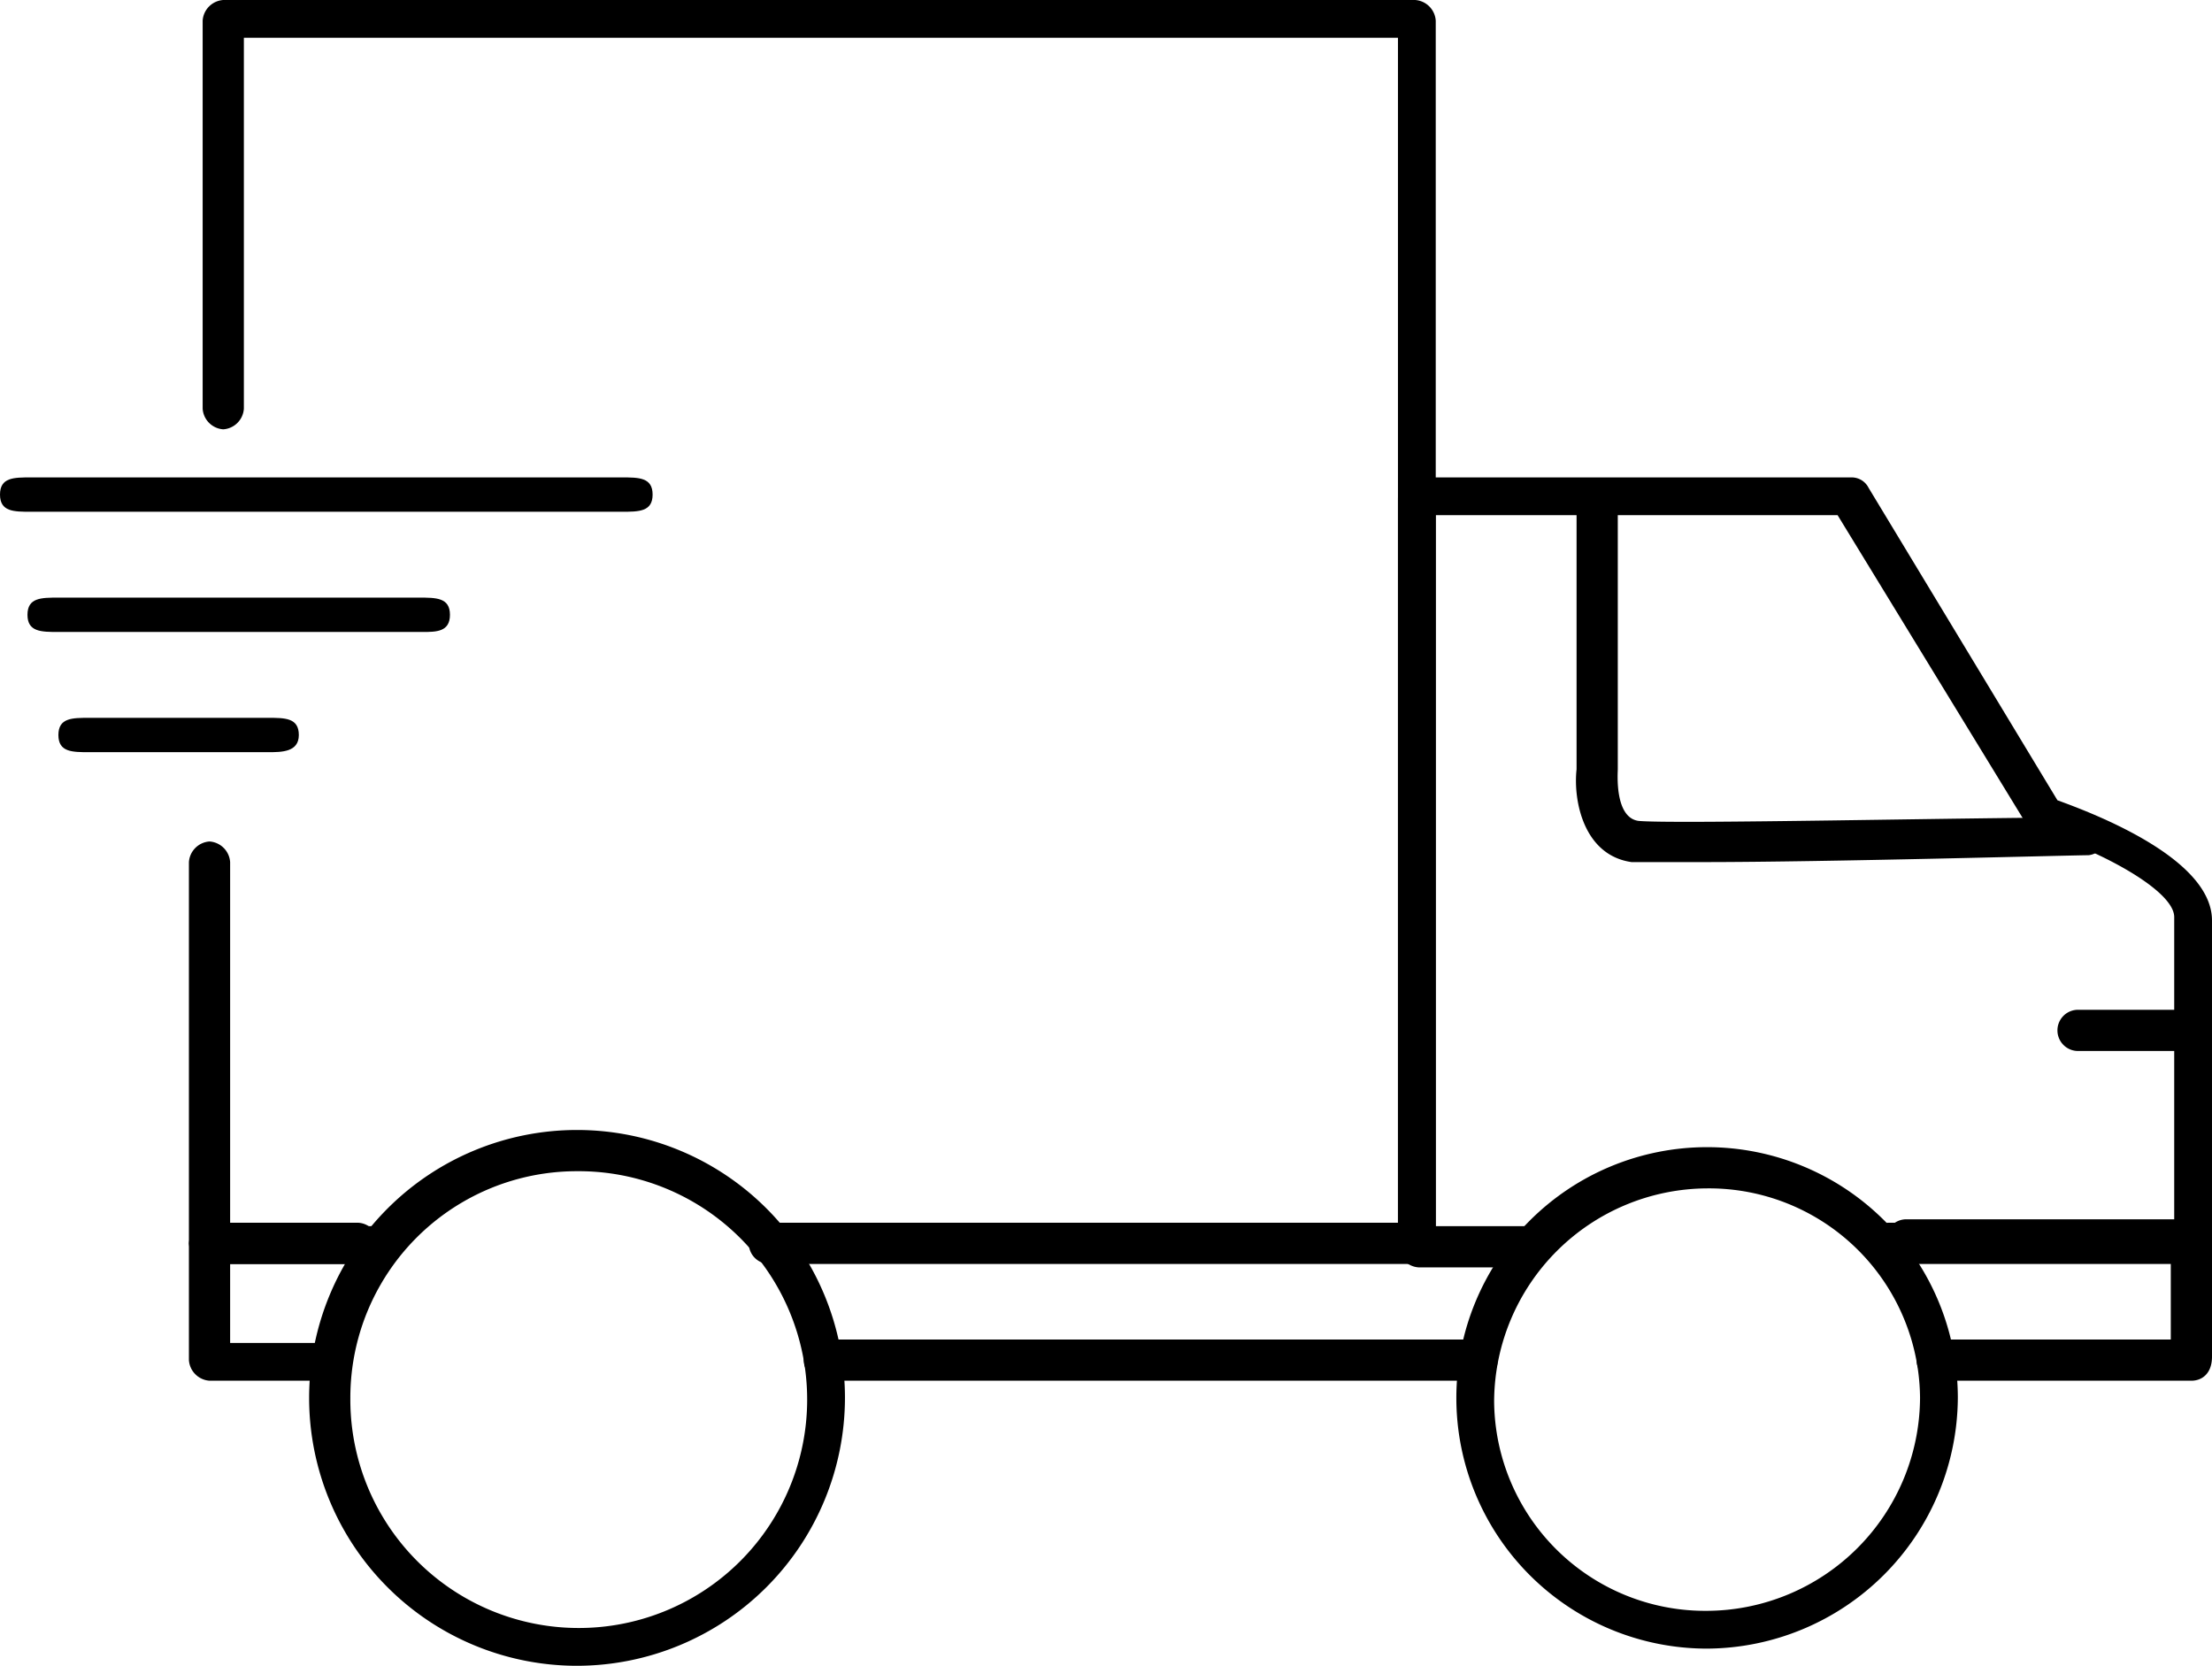 <svg height="48.5" viewBox="0 0 64.4 48.5" width="64.4" xmlns="http://www.w3.org/2000/svg"><g transform="translate(-1.3 -1.1)"><path d="m12.3 37.9h-4.9a.645.645 0 0 1 -.6-.6v-11.1a.645.645 0 0 1 .6-.6.645.645 0 0 1 .6.6v10.6h4.3a.645.645 0 0 1 .6.6.56.56 0 0 1 -.6.5z"/><path d="m42.6 37.9h-18.9a.6.6 0 1 1 0-1.2h18.3v-34.5h-33.6v10.8a.645.645 0 0 1 -.6.6.645.645 0 0 1 -.6-.6v-11.3a.645.645 0 0 1 .6-.6h34.7a.645.645 0 0 1 .6.6v35.7a.536.536 0 0 1 -.5.5z"/><path d="m10.9 41.3h-3.5a.645.645 0 0 1 -.6-.6v-3.4a.645.645 0 0 1 .6-.6h4.3a.6.6 0 1 1 0 1.2h-3.7v2.3h2.9a.645.645 0 0 1 .6.6.634.634 0 0 1 -.6.5z"/><path d="m44.3 41.3h-19a.6.6 0 1 1 0-1.2h19a.645.645 0 0 1 .6.6.576.576 0 0 1 -.6.6z"/><path d="m65.1 41.3h-7.4a.6.6 0 1 1 0-1.2h6.8v-2.3h-7.7a.6.6 0 0 1 0-1.2h8.3a.645.645 0 0 1 .6.6v3.4c0 .5-.3.7-.6.7z"/><path d="m65.1 37.9h-8.8a.6.6 0 0 1 0-1.2h8.3v-8.9c0-.8-2.3-2-4-2.5-.1 0-.2-.1-.3-.2l-5.5-9h-11.7v20.7h2.6a.6.6 0 1 1 0 1.2h-3.1a.645.645 0 0 1 -.6-.6v-21.8a.645.645 0 0 1 .6-.6h12.6a.55.55 0 0 1 .5.3l5.5 9.1c1.1.4 4.5 1.7 4.5 3.5v9.4a.758.758 0 0 1 -.2.4.52.52 0 0 1 -.4.2z"/><path d="m50.9 26.2h-2.1c-1.4-.2-1.7-1.8-1.6-2.7v-7.8a.6.6 0 1 1 1.2 0v7.8c0 .1-.1 1.4.6 1.5 1 .1 9.7-.1 13-.1a.552.552 0 0 1 .1 1.1c-.5 0-7.6.2-11.2.2z"/><path d="m64.7 31.7h-2.9a.6.6 0 0 1 0-1.2h2.9a.645.645 0 0 1 .6.6q-.15.6-.6.6z"/><path d="m18.1 49.6a7.8 7.8 0 1 1 7.8-7.8 7.81 7.81 0 0 1 -7.8 7.8zm0-14.4a6.594 6.594 0 0 0 -6.6 6.6 6.65 6.65 0 1 0 6.6-6.6z"/><path d="m51 49.1a7.3 7.3 0 1 1 7.3-7.3 7.341 7.341 0 0 1 -7.3 7.3zm0-13.4a6.231 6.231 0 0 0 -6.2 6.2 6.146 6.146 0 0 0 6.2 6.1 6.231 6.231 0 0 0 6.2-6.2 6.146 6.146 0 0 0 -6.2-6.1z"/><path d="m19.4 16h-17.2c-.5 0-.9 0-.9-.5s.4-.5.9-.5h17.2c.5 0 .9 0 .9.5s-.4.5-.9.5z"/><path d="m13.6 19.5h-10.6c-.5 0-.9 0-.9-.5s.4-.5.9-.5h10.5c.5 0 .9 0 .9.5s-.4.5-.8.5z"/><path d="m9.1 23h-5.2c-.5 0-.9 0-.9-.5s.4-.5.9-.5h5.2c.5 0 .9 0 .9.5s-.5.5-.9.5z"/></g></svg>